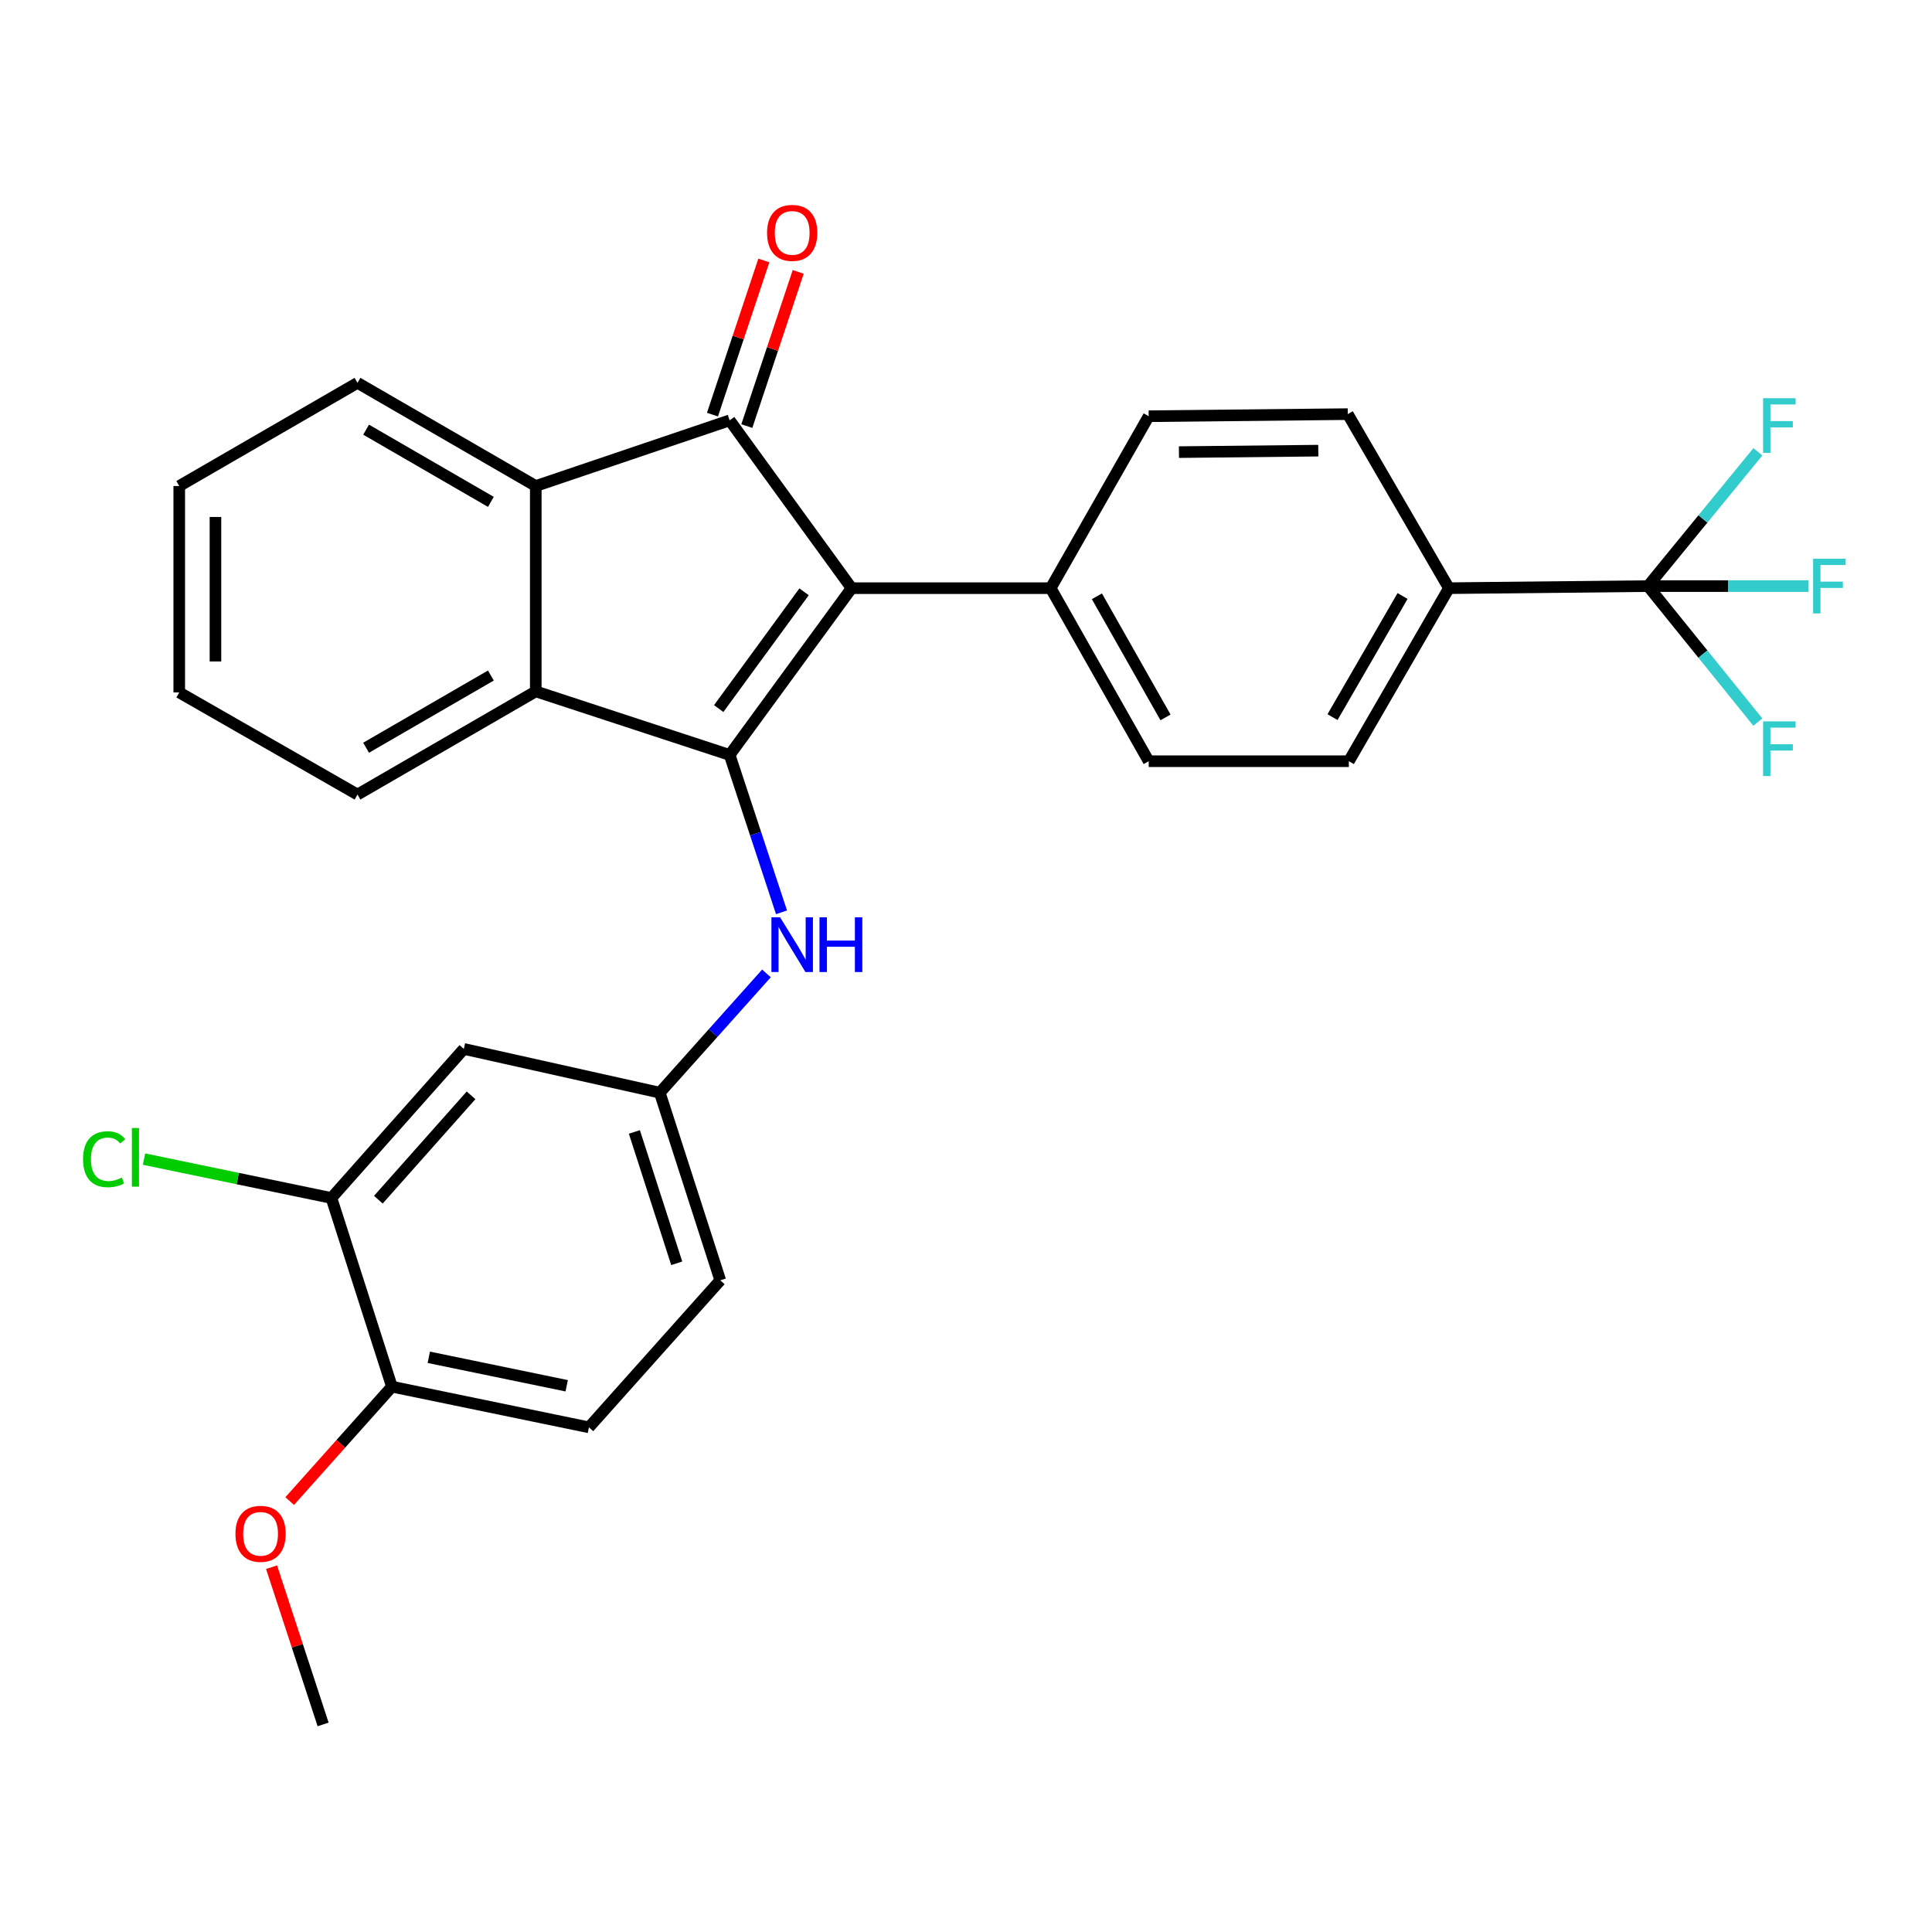<?xml version='1.0' encoding='iso-8859-1'?>
<svg version='1.1' baseProfile='full'
              xmlns='http://www.w3.org/2000/svg'
                      xmlns:rdkit='http://www.rdkit.org/xml'
                      xmlns:xlink='http://www.w3.org/1999/xlink'
                  xml:space='preserve'
width='1000px' height='1000px' viewBox='0 0 1000 1000'>
<!-- END OF HEADER -->
<rect style='opacity:1.0;fill:#FFFFFF;stroke:none' width='1000' height='1000' x='0' y='0'> </rect>
<path class='bond-0' d='M 440.782,304.438 L 377.666,390.764' style='fill:none;fill-rule:evenodd;stroke:#000000;stroke-width:6px;stroke-linecap:butt;stroke-linejoin:miter;stroke-opacity:1' />
<path class='bond-0' d='M 416.183,306.324 L 372.002,366.753' style='fill:none;fill-rule:evenodd;stroke:#000000;stroke-width:6px;stroke-linecap:butt;stroke-linejoin:miter;stroke-opacity:1' />
<path class='bond-1' d='M 440.782,304.438 L 377.666,217.57' style='fill:none;fill-rule:evenodd;stroke:#000000;stroke-width:6px;stroke-linecap:butt;stroke-linejoin:miter;stroke-opacity:1' />
<path class='bond-6' d='M 440.782,304.438 L 543.832,304.438' style='fill:none;fill-rule:evenodd;stroke:#000000;stroke-width:6px;stroke-linecap:butt;stroke-linejoin:miter;stroke-opacity:1' />
<path class='bond-2' d='M 377.666,390.764 L 277.313,357.858' style='fill:none;fill-rule:evenodd;stroke:#000000;stroke-width:6px;stroke-linecap:butt;stroke-linejoin:miter;stroke-opacity:1' />
<path class='bond-5' d='M 377.666,390.764 L 391.089,431.491' style='fill:none;fill-rule:evenodd;stroke:#000000;stroke-width:6px;stroke-linecap:butt;stroke-linejoin:miter;stroke-opacity:1' />
<path class='bond-5' d='M 391.089,431.491 L 404.512,472.217' style='fill:none;fill-rule:evenodd;stroke:#0000FF;stroke-width:6px;stroke-linecap:butt;stroke-linejoin:miter;stroke-opacity:1' />
<path class='bond-3' d='M 377.666,217.57 L 277.313,251.559' style='fill:none;fill-rule:evenodd;stroke:#000000;stroke-width:6px;stroke-linecap:butt;stroke-linejoin:miter;stroke-opacity:1' />
<path class='bond-10' d='M 386.558,220.533 L 399.854,180.635' style='fill:none;fill-rule:evenodd;stroke:#000000;stroke-width:6px;stroke-linecap:butt;stroke-linejoin:miter;stroke-opacity:1' />
<path class='bond-10' d='M 399.854,180.635 L 413.15,140.737' style='fill:none;fill-rule:evenodd;stroke:#FF0000;stroke-width:6px;stroke-linecap:butt;stroke-linejoin:miter;stroke-opacity:1' />
<path class='bond-10' d='M 368.775,214.606 L 382.071,174.709' style='fill:none;fill-rule:evenodd;stroke:#000000;stroke-width:6px;stroke-linecap:butt;stroke-linejoin:miter;stroke-opacity:1' />
<path class='bond-10' d='M 382.071,174.709 L 395.368,134.811' style='fill:none;fill-rule:evenodd;stroke:#FF0000;stroke-width:6px;stroke-linecap:butt;stroke-linejoin:miter;stroke-opacity:1' />
<path class='bond-23' d='M 277.313,357.858 L 185.04,411.258' style='fill:none;fill-rule:evenodd;stroke:#000000;stroke-width:6px;stroke-linecap:butt;stroke-linejoin:miter;stroke-opacity:1' />
<path class='bond-23' d='M 254.083,349.645 L 189.492,387.025' style='fill:none;fill-rule:evenodd;stroke:#000000;stroke-width:6px;stroke-linecap:butt;stroke-linejoin:miter;stroke-opacity:1' />
<path class='bond-29' d='M 277.313,357.858 L 277.313,251.559' style='fill:none;fill-rule:evenodd;stroke:#000000;stroke-width:6px;stroke-linecap:butt;stroke-linejoin:miter;stroke-opacity:1' />
<path class='bond-24' d='M 277.313,251.559 L 185.04,198.159' style='fill:none;fill-rule:evenodd;stroke:#000000;stroke-width:6px;stroke-linecap:butt;stroke-linejoin:miter;stroke-opacity:1' />
<path class='bond-24' d='M 254.083,259.772 L 189.492,222.392' style='fill:none;fill-rule:evenodd;stroke:#000000;stroke-width:6px;stroke-linecap:butt;stroke-linejoin:miter;stroke-opacity:1' />
<path class='bond-4' d='M 852.994,303.365 L 749.954,304.438' style='fill:none;fill-rule:evenodd;stroke:#000000;stroke-width:6px;stroke-linecap:butt;stroke-linejoin:miter;stroke-opacity:1' />
<path class='bond-17' d='M 852.994,303.365 L 881.436,268.602' style='fill:none;fill-rule:evenodd;stroke:#000000;stroke-width:6px;stroke-linecap:butt;stroke-linejoin:miter;stroke-opacity:1' />
<path class='bond-17' d='M 881.436,268.602 L 909.879,233.839' style='fill:none;fill-rule:evenodd;stroke:#33CCCC;stroke-width:6px;stroke-linecap:butt;stroke-linejoin:miter;stroke-opacity:1' />
<path class='bond-18' d='M 852.994,303.365 L 894.559,303.365' style='fill:none;fill-rule:evenodd;stroke:#000000;stroke-width:6px;stroke-linecap:butt;stroke-linejoin:miter;stroke-opacity:1' />
<path class='bond-18' d='M 894.559,303.365 L 936.124,303.365' style='fill:none;fill-rule:evenodd;stroke:#33CCCC;stroke-width:6px;stroke-linecap:butt;stroke-linejoin:miter;stroke-opacity:1' />
<path class='bond-19' d='M 852.994,303.365 L 881.426,338.564' style='fill:none;fill-rule:evenodd;stroke:#000000;stroke-width:6px;stroke-linecap:butt;stroke-linejoin:miter;stroke-opacity:1' />
<path class='bond-19' d='M 881.426,338.564 L 909.858,373.763' style='fill:none;fill-rule:evenodd;stroke:#33CCCC;stroke-width:6px;stroke-linecap:butt;stroke-linejoin:miter;stroke-opacity:1' />
<path class='bond-11' d='M 396.721,503.841 L 369.111,534.707' style='fill:none;fill-rule:evenodd;stroke:#0000FF;stroke-width:6px;stroke-linecap:butt;stroke-linejoin:miter;stroke-opacity:1' />
<path class='bond-11' d='M 369.111,534.707 L 341.501,565.573' style='fill:none;fill-rule:evenodd;stroke:#000000;stroke-width:6px;stroke-linecap:butt;stroke-linejoin:miter;stroke-opacity:1' />
<path class='bond-13' d='M 543.832,304.438 L 594.566,215.435' style='fill:none;fill-rule:evenodd;stroke:#000000;stroke-width:6px;stroke-linecap:butt;stroke-linejoin:miter;stroke-opacity:1' />
<path class='bond-14' d='M 543.832,304.438 L 594.566,394.003' style='fill:none;fill-rule:evenodd;stroke:#000000;stroke-width:6px;stroke-linecap:butt;stroke-linejoin:miter;stroke-opacity:1' />
<path class='bond-14' d='M 567.751,308.634 L 603.265,371.33' style='fill:none;fill-rule:evenodd;stroke:#000000;stroke-width:6px;stroke-linecap:butt;stroke-linejoin:miter;stroke-opacity:1' />
<path class='bond-7' d='M 171.544,620.077 L 240.085,542.924' style='fill:none;fill-rule:evenodd;stroke:#000000;stroke-width:6px;stroke-linecap:butt;stroke-linejoin:miter;stroke-opacity:1' />
<path class='bond-7' d='M 195.839,620.953 L 243.817,566.946' style='fill:none;fill-rule:evenodd;stroke:#000000;stroke-width:6px;stroke-linecap:butt;stroke-linejoin:miter;stroke-opacity:1' />
<path class='bond-21' d='M 171.544,620.077 L 123.041,610.014' style='fill:none;fill-rule:evenodd;stroke:#000000;stroke-width:6px;stroke-linecap:butt;stroke-linejoin:miter;stroke-opacity:1' />
<path class='bond-21' d='M 123.041,610.014 L 74.538,599.951' style='fill:none;fill-rule:evenodd;stroke:#00CC00;stroke-width:6px;stroke-linecap:butt;stroke-linejoin:miter;stroke-opacity:1' />
<path class='bond-32' d='M 171.544,620.077 L 202.857,717.733' style='fill:none;fill-rule:evenodd;stroke:#000000;stroke-width:6px;stroke-linecap:butt;stroke-linejoin:miter;stroke-opacity:1' />
<path class='bond-8' d='M 240.085,542.924 L 341.501,565.573' style='fill:none;fill-rule:evenodd;stroke:#000000;stroke-width:6px;stroke-linecap:butt;stroke-linejoin:miter;stroke-opacity:1' />
<path class='bond-9' d='M 749.954,304.438 L 698.168,394.003' style='fill:none;fill-rule:evenodd;stroke:#000000;stroke-width:6px;stroke-linecap:butt;stroke-linejoin:miter;stroke-opacity:1' />
<path class='bond-9' d='M 725.959,308.49 L 689.709,371.186' style='fill:none;fill-rule:evenodd;stroke:#000000;stroke-width:6px;stroke-linecap:butt;stroke-linejoin:miter;stroke-opacity:1' />
<path class='bond-30' d='M 749.954,304.438 L 697.606,214.352' style='fill:none;fill-rule:evenodd;stroke:#000000;stroke-width:6px;stroke-linecap:butt;stroke-linejoin:miter;stroke-opacity:1' />
<path class='bond-22' d='M 341.501,565.573 L 372.814,662.699' style='fill:none;fill-rule:evenodd;stroke:#000000;stroke-width:6px;stroke-linecap:butt;stroke-linejoin:miter;stroke-opacity:1' />
<path class='bond-22' d='M 328.358,585.894 L 350.277,653.881' style='fill:none;fill-rule:evenodd;stroke:#000000;stroke-width:6px;stroke-linecap:butt;stroke-linejoin:miter;stroke-opacity:1' />
<path class='bond-12' d='M 202.857,717.733 L 304.825,738.789' style='fill:none;fill-rule:evenodd;stroke:#000000;stroke-width:6px;stroke-linecap:butt;stroke-linejoin:miter;stroke-opacity:1' />
<path class='bond-12' d='M 221.943,702.535 L 293.32,717.274' style='fill:none;fill-rule:evenodd;stroke:#000000;stroke-width:6px;stroke-linecap:butt;stroke-linejoin:miter;stroke-opacity:1' />
<path class='bond-25' d='M 202.857,717.733 L 176.4,747.343' style='fill:none;fill-rule:evenodd;stroke:#000000;stroke-width:6px;stroke-linecap:butt;stroke-linejoin:miter;stroke-opacity:1' />
<path class='bond-25' d='M 176.4,747.343 L 149.943,776.953' style='fill:none;fill-rule:evenodd;stroke:#FF0000;stroke-width:6px;stroke-linecap:butt;stroke-linejoin:miter;stroke-opacity:1' />
<path class='bond-16' d='M 594.566,215.435 L 697.606,214.352' style='fill:none;fill-rule:evenodd;stroke:#000000;stroke-width:6px;stroke-linecap:butt;stroke-linejoin:miter;stroke-opacity:1' />
<path class='bond-16' d='M 610.219,234.015 L 682.347,233.257' style='fill:none;fill-rule:evenodd;stroke:#000000;stroke-width:6px;stroke-linecap:butt;stroke-linejoin:miter;stroke-opacity:1' />
<path class='bond-15' d='M 594.566,394.003 L 698.168,394.003' style='fill:none;fill-rule:evenodd;stroke:#000000;stroke-width:6px;stroke-linecap:butt;stroke-linejoin:miter;stroke-opacity:1' />
<path class='bond-20' d='M 304.825,738.789 L 372.814,662.699' style='fill:none;fill-rule:evenodd;stroke:#000000;stroke-width:6px;stroke-linecap:butt;stroke-linejoin:miter;stroke-opacity:1' />
<path class='bond-28' d='M 185.04,411.258 L 92.778,358.4' style='fill:none;fill-rule:evenodd;stroke:#000000;stroke-width:6px;stroke-linecap:butt;stroke-linejoin:miter;stroke-opacity:1' />
<path class='bond-27' d='M 185.04,198.159 L 92.778,251.559' style='fill:none;fill-rule:evenodd;stroke:#000000;stroke-width:6px;stroke-linecap:butt;stroke-linejoin:miter;stroke-opacity:1' />
<path class='bond-26' d='M 140.56,811.181 L 153.902,851.872' style='fill:none;fill-rule:evenodd;stroke:#FF0000;stroke-width:6px;stroke-linecap:butt;stroke-linejoin:miter;stroke-opacity:1' />
<path class='bond-26' d='M 153.902,851.872 L 167.244,892.563' style='fill:none;fill-rule:evenodd;stroke:#000000;stroke-width:6px;stroke-linecap:butt;stroke-linejoin:miter;stroke-opacity:1' />
<path class='bond-31' d='M 92.778,251.559 L 92.778,358.4' style='fill:none;fill-rule:evenodd;stroke:#000000;stroke-width:6px;stroke-linecap:butt;stroke-linejoin:miter;stroke-opacity:1' />
<path class='bond-31' d='M 111.522,267.585 L 111.522,342.374' style='fill:none;fill-rule:evenodd;stroke:#000000;stroke-width:6px;stroke-linecap:butt;stroke-linejoin:miter;stroke-opacity:1' />
<path  class='atom-6' d='M 403.771 474.802
L 413.051 489.802
Q 413.971 491.282, 415.451 493.962
Q 416.931 496.642, 417.011 496.802
L 417.011 474.802
L 420.771 474.802
L 420.771 503.122
L 416.891 503.122
L 406.931 486.722
Q 405.771 484.802, 404.531 482.602
Q 403.331 480.402, 402.971 479.722
L 402.971 503.122
L 399.291 503.122
L 399.291 474.802
L 403.771 474.802
' fill='#0000FF'/>
<path  class='atom-6' d='M 424.171 474.802
L 428.011 474.802
L 428.011 486.842
L 442.491 486.842
L 442.491 474.802
L 446.331 474.802
L 446.331 503.122
L 442.491 503.122
L 442.491 490.042
L 428.011 490.042
L 428.011 503.122
L 424.171 503.122
L 424.171 474.802
' fill='#0000FF'/>
<path  class='atom-11' d='M 397.031 120.535
Q 397.031 113.735, 400.391 109.935
Q 403.751 106.135, 410.031 106.135
Q 416.311 106.135, 419.671 109.935
Q 423.031 113.735, 423.031 120.535
Q 423.031 127.415, 419.631 131.335
Q 416.231 135.215, 410.031 135.215
Q 403.791 135.215, 400.391 131.335
Q 397.031 127.455, 397.031 120.535
M 410.031 132.015
Q 414.351 132.015, 416.671 129.135
Q 419.031 126.215, 419.031 120.535
Q 419.031 114.975, 416.671 112.175
Q 414.351 109.335, 410.031 109.335
Q 405.711 109.335, 403.351 112.135
Q 401.031 114.935, 401.031 120.535
Q 401.031 126.255, 403.351 129.135
Q 405.711 132.015, 410.031 132.015
' fill='#FF0000'/>
<path  class='atom-18' d='M 912.563 206.107
L 929.403 206.107
L 929.403 209.347
L 916.363 209.347
L 916.363 217.947
L 927.963 217.947
L 927.963 221.227
L 916.363 221.227
L 916.363 234.427
L 912.563 234.427
L 912.563 206.107
' fill='#33CCCC'/>
<path  class='atom-19' d='M 938.471 289.205
L 955.311 289.205
L 955.311 292.445
L 942.271 292.445
L 942.271 301.045
L 953.871 301.045
L 953.871 304.325
L 942.271 304.325
L 942.271 317.525
L 938.471 317.525
L 938.471 289.205
' fill='#33CCCC'/>
<path  class='atom-20' d='M 912.563 373.376
L 929.403 373.376
L 929.403 376.616
L 916.363 376.616
L 916.363 385.216
L 927.963 385.216
L 927.963 388.496
L 916.363 388.496
L 916.363 401.696
L 912.563 401.696
L 912.563 373.376
' fill='#33CCCC'/>
<path  class='atom-22' d='M 42.988 600.011
Q 42.988 592.971, 46.268 589.291
Q 49.588 585.571, 55.868 585.571
Q 61.708 585.571, 64.828 589.691
L 62.188 591.851
Q 59.908 588.851, 55.868 588.851
Q 51.588 588.851, 49.308 591.731
Q 47.068 594.571, 47.068 600.011
Q 47.068 605.611, 49.388 608.491
Q 51.748 611.371, 56.308 611.371
Q 59.428 611.371, 63.068 609.491
L 64.188 612.491
Q 62.708 613.451, 60.468 614.011
Q 58.228 614.571, 55.748 614.571
Q 49.588 614.571, 46.268 610.811
Q 42.988 607.051, 42.988 600.011
' fill='#00CC00'/>
<path  class='atom-22' d='M 68.268 583.851
L 71.948 583.851
L 71.948 614.211
L 68.268 614.211
L 68.268 583.851
' fill='#00CC00'/>
<path  class='atom-26' d='M 121.869 793.904
Q 121.869 787.104, 125.229 783.304
Q 128.589 779.504, 134.869 779.504
Q 141.149 779.504, 144.509 783.304
Q 147.869 787.104, 147.869 793.904
Q 147.869 800.784, 144.469 804.704
Q 141.069 808.584, 134.869 808.584
Q 128.629 808.584, 125.229 804.704
Q 121.869 800.824, 121.869 793.904
M 134.869 805.384
Q 139.189 805.384, 141.509 802.504
Q 143.869 799.584, 143.869 793.904
Q 143.869 788.344, 141.509 785.544
Q 139.189 782.704, 134.869 782.704
Q 130.549 782.704, 128.189 785.504
Q 125.869 788.304, 125.869 793.904
Q 125.869 799.624, 128.189 802.504
Q 130.549 805.384, 134.869 805.384
' fill='#FF0000'/>
</svg>

